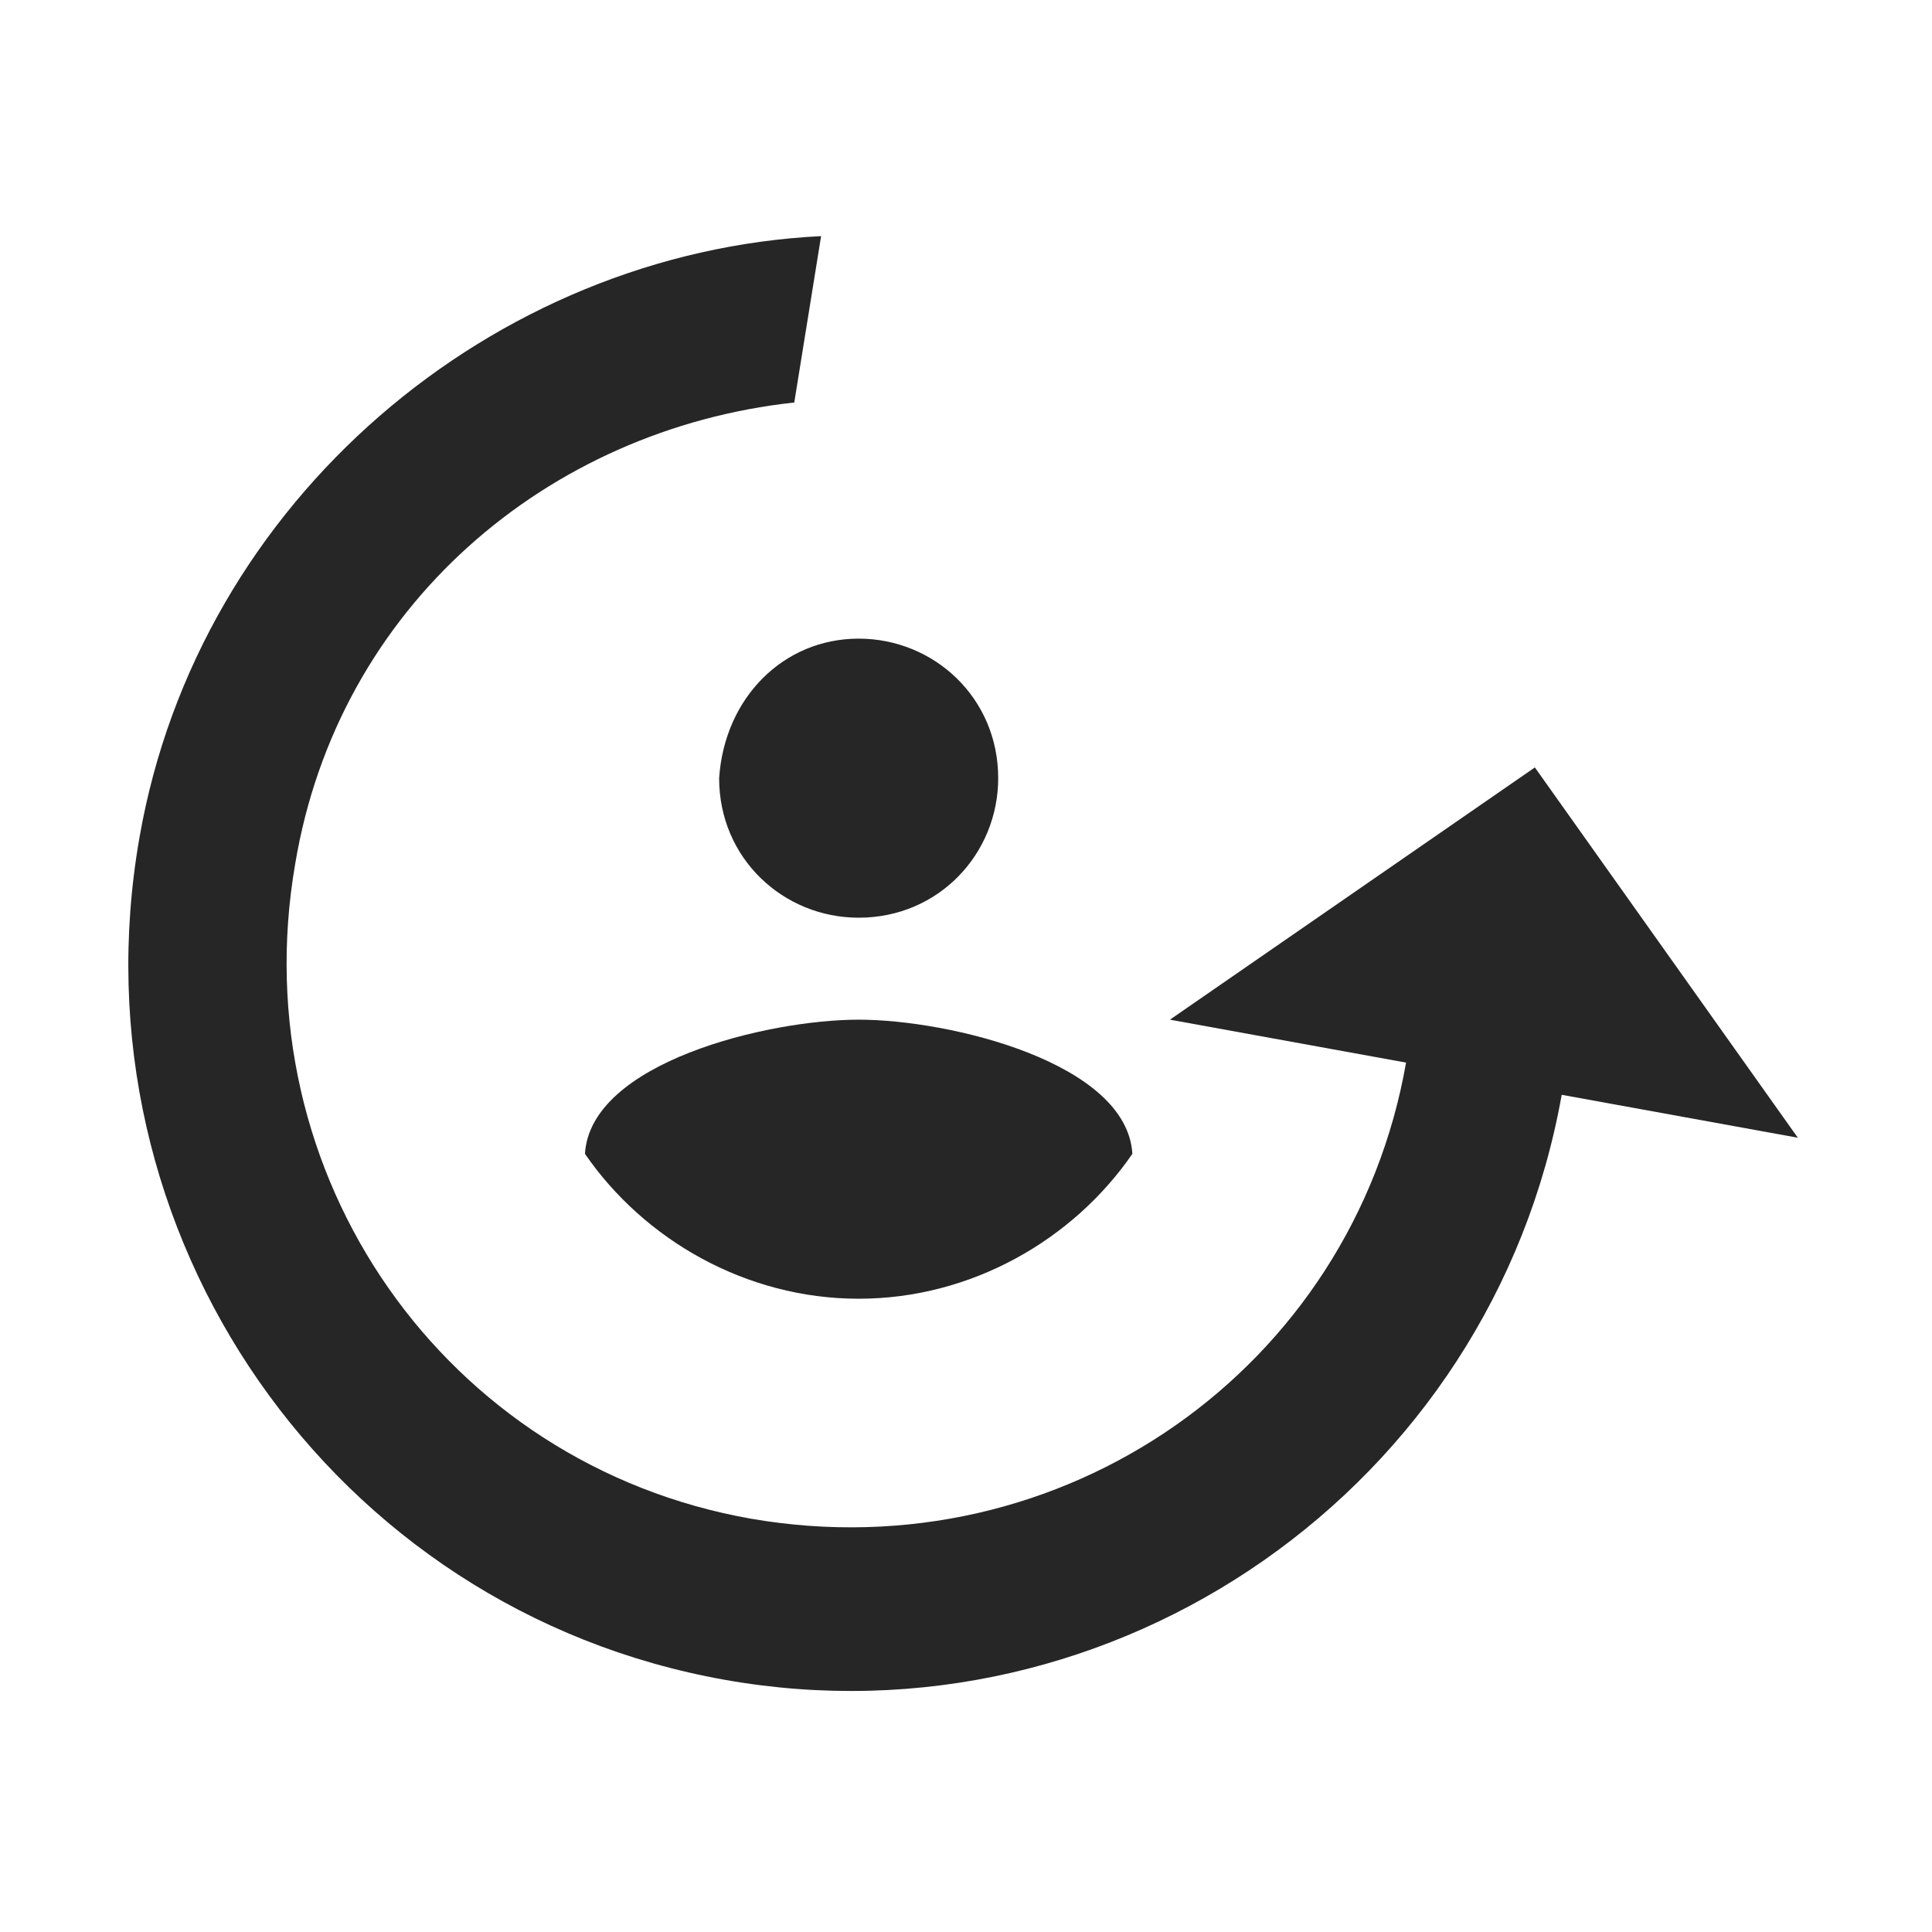 <?xml version="1.0" encoding="utf-8"?>
<!-- Generator: Adobe Illustrator 24.2.1, SVG Export Plug-In . SVG Version: 6.00 Build 0)  -->
<svg version="1.1" id="Ebene_1" xmlns="http://www.w3.org/2000/svg" xmlns:xlink="http://www.w3.org/1999/xlink" x="0px" y="0px"
	 viewBox="0 0 36 36" style="enable-background:new 0 0 36 36;" xml:space="preserve">
<style type="text/css">
	.st0{clip-path:url(#SVGID_2_);fill:#262626;}
</style>
<g>
	<defs>
		<rect id="SVGID_1_" width="36" height="36"/>
	</defs>
	<clipPath id="SVGID_2_">
		<use xlink:href="#SVGID_1_"  style="overflow:visible;"/>
	</clipPath>
	<path class="st0" d="M16,11.9c1.4,0,2.6,1.1,2.6,2.6c0,1.4-1.1,2.6-2.6,2.6c-1.4,0-2.6-1.1-2.6-2.6C13.5,13,14.6,11.9,16,11.9"/>
	<path class="st0" d="M16,19c-1.7,0-5,0.8-5.1,2.5c1.1,1.6,3,2.7,5.1,2.7s4-1.1,5.1-2.7C21,19.8,17.7,19,16,19"/>
	<path class="st0" d="M2.6,15.6C1.3,23,6.2,30,13.5,31.3c7.3,1.3,14.3-3.6,15.6-10.9l4.4,0.8l-4.9-6.9L21.8,19l4.4,0.8
		c-1,5.7-6.4,9.5-12.2,8.5c-5.7-1-9.5-6.4-8.5-12.2c0.8-4.8,4.7-8.1,9.3-8.6l0.5-3.1C9.2,4.7,3.7,9.3,2.6,15.6"/>
</g>
</svg>
